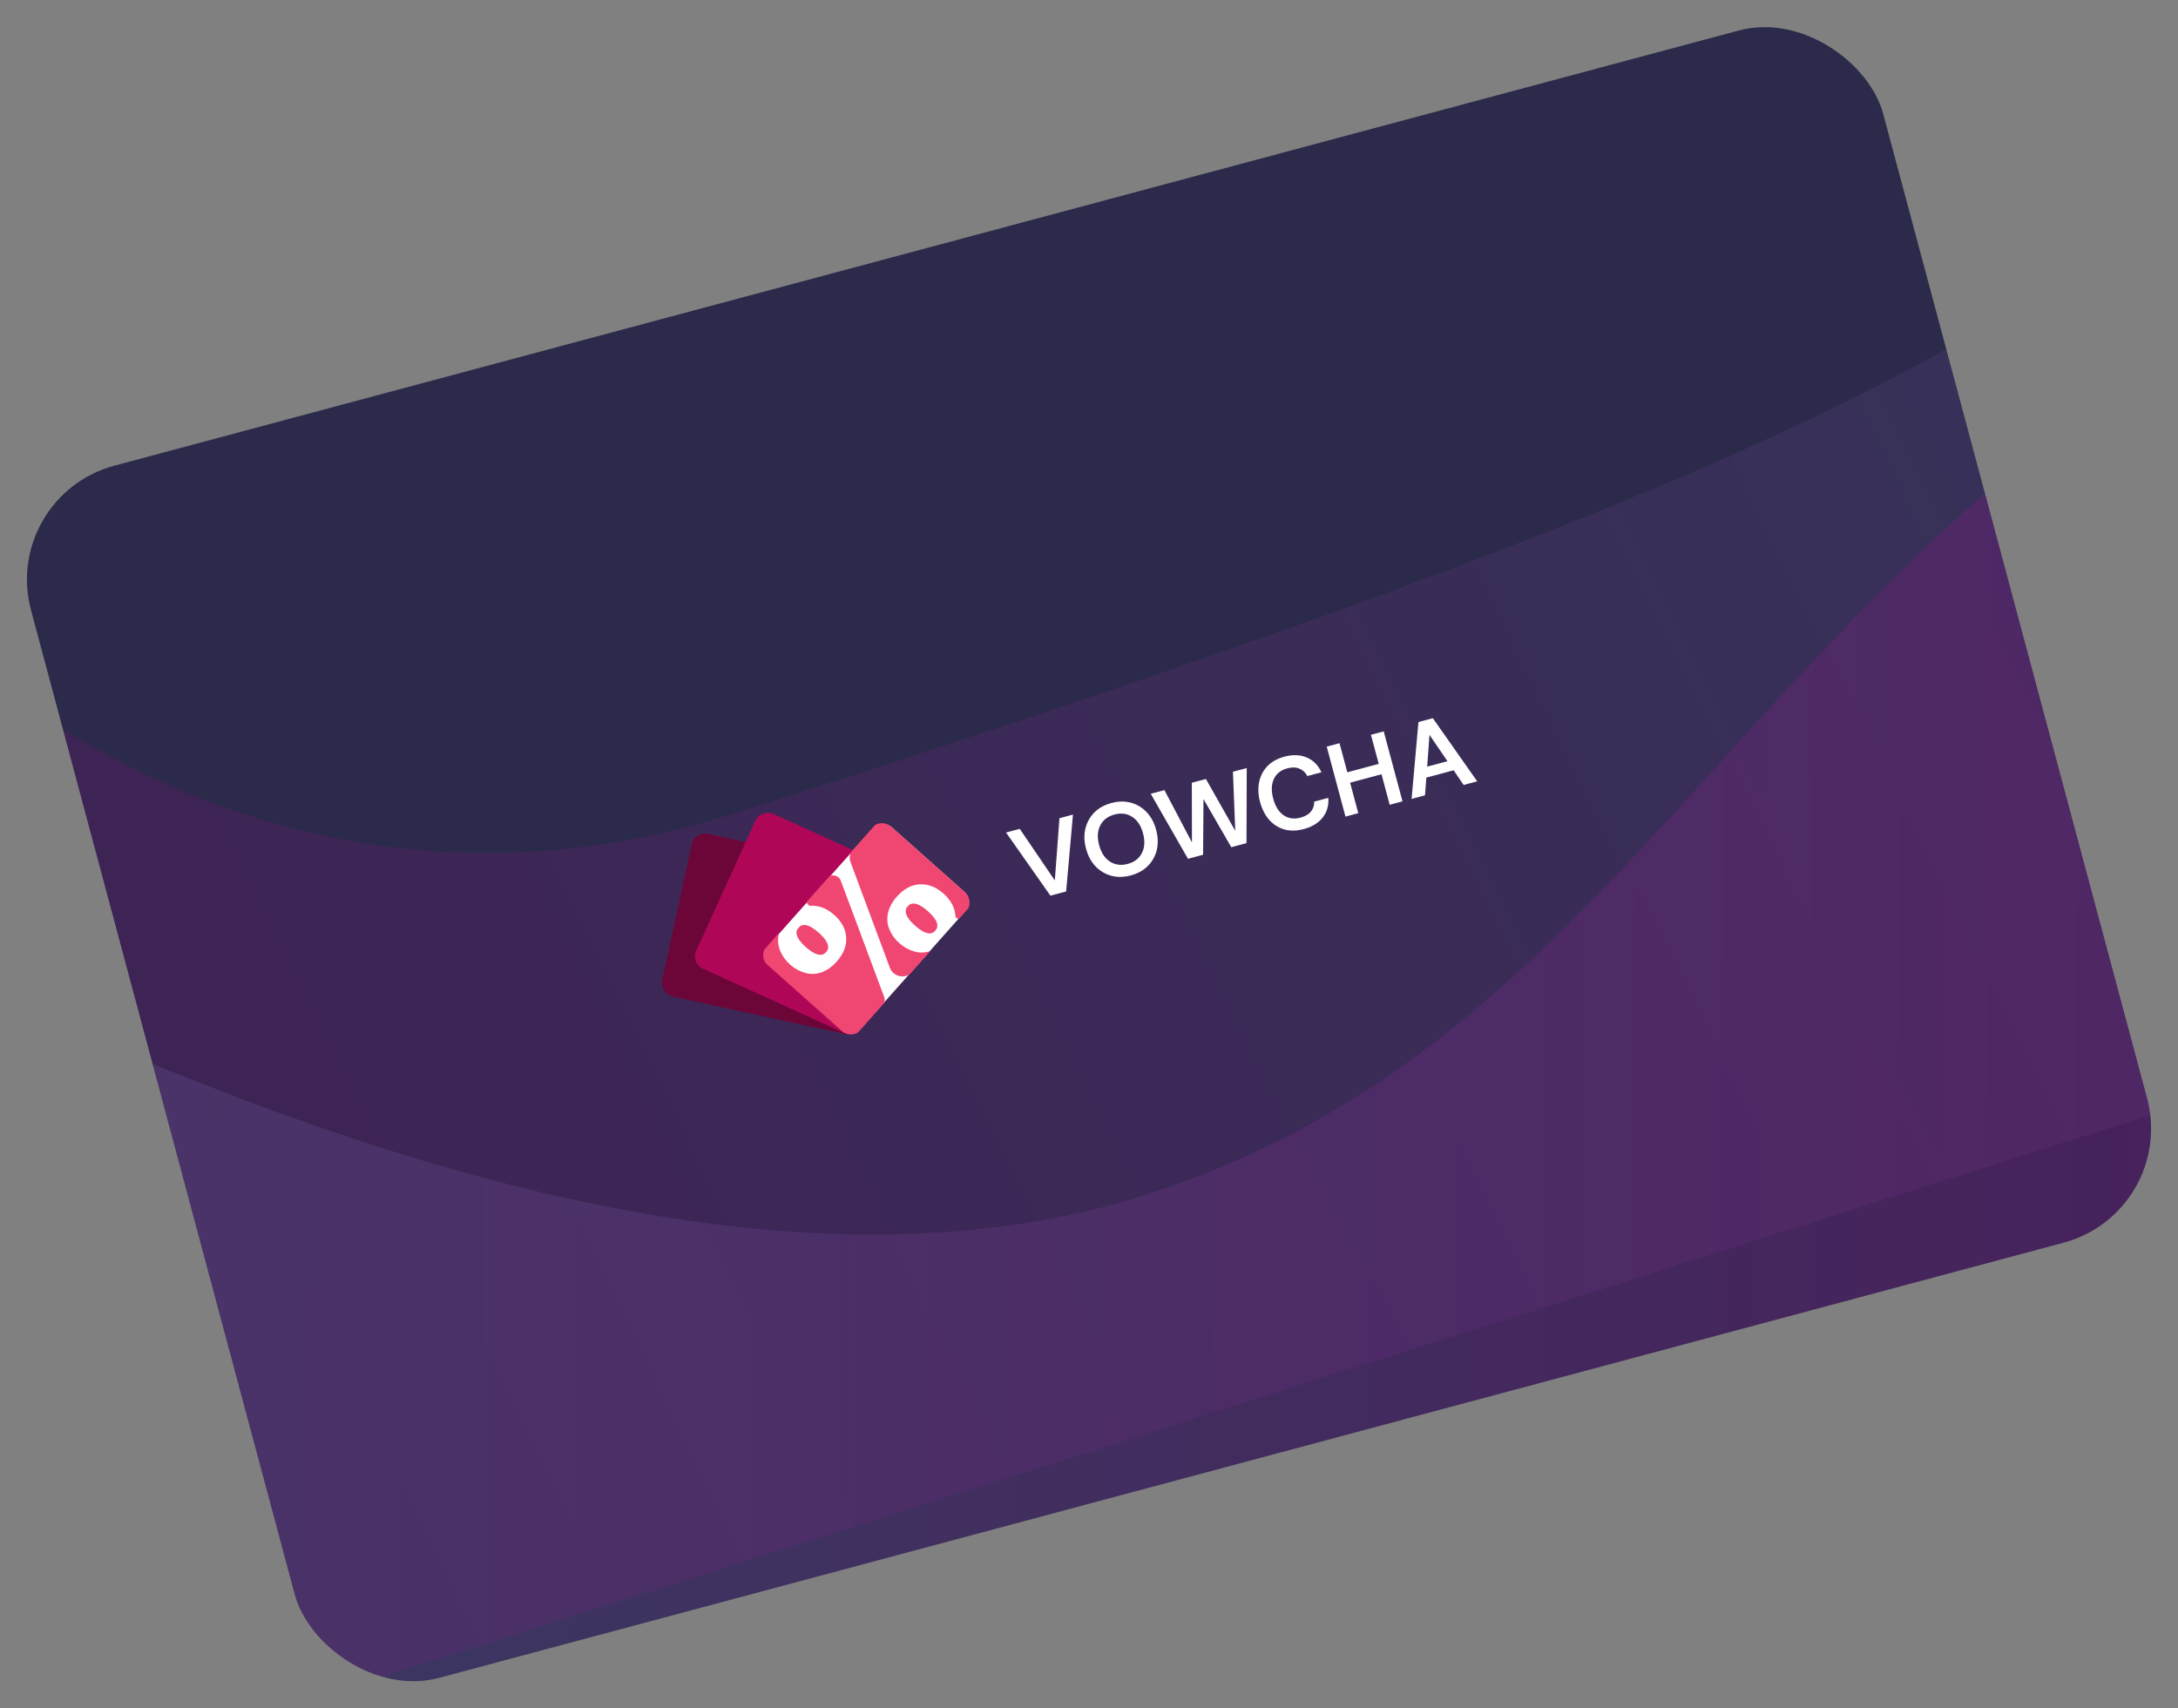 <svg width="608" height="477" viewBox="0 0 608 477" fill="none" xmlns="http://www.w3.org/2000/svg">
<rect x="0" y="0" width="608" height="477" fill="#808080" stroke="none"/>
<g clip-path="url(#clip0_7224_224)">
<rect x="0.127" y="138.545" width="535.298" height="377.41" transform="rotate(-15 0.127 138.545)" fill="#2B2A4A"/>
<path opacity="0.2" d="M42.732 488.418L-28.705 172.36C-32.046 157.582 57.744 273.883 205.439 226.968C605.613 99.854 626.686 56.276 655.17 -44.87L726.608 271.187L42.732 488.418Z" fill="url(#paint0_linear_7224_224)"/>
<path opacity="0.3" d="M736.961 316.99L678.726 59.347C489.84 139.944 466.988 286.858 319.293 333.772C201.137 371.304 54.333 302.313 -5.149 276.578L53.085 534.221L736.961 316.99Z" fill="url(#paint1_linear_7224_224)"/>
<rect x="239.309" y="289.499" width="56.577" height="46.488" rx="3.748" transform="rotate(-167.695 239.309 289.499)" fill="#6D0638"/>
<rect x="192.801" y="268.918" width="47.473" height="49.971" rx="3.748" transform="rotate(-65.558 192.801 268.918)" fill="#B00658"/>
<rect x="212.19" y="266.667" width="51.071" height="34.673" rx="3.748" transform="rotate(-48.369 212.19 266.667)" fill="white"/>
<g clip-path="url(#clip1_7224_224)">
<path d="M243.328 231.132L238.155 236.953C237.235 237.988 236.961 239.447 237.444 240.745L248.398 270.19C249.387 272.849 252.859 273.484 254.726 271.348L259.819 265.521C259.74 265.552 259.899 265.493 259.819 265.521C258.274 266.067 256.733 266.116 255.194 265.666C253.656 265.217 252.277 264.451 251.058 263.367C249.839 262.284 248.917 261.006 248.289 259.53C247.663 258.055 247.53 256.517 247.891 254.919C248.253 253.321 249.076 251.799 250.361 250.354C252.278 248.197 254.41 247.055 256.756 246.929C259.103 246.803 261.312 247.66 263.382 249.5C265.454 251.341 266.564 253.435 266.713 255.779C266.754 256.402 267.691 256.839 268.106 256.372L269.704 254.575C271.113 252.989 270.95 250.545 269.34 249.114L248.792 230.852C247.183 229.421 244.737 229.547 243.328 231.132Z" fill="#F04672"/>
<path d="M222.927 259.022C222.409 259.605 222.229 260.238 222.385 260.919C222.633 261.975 223.491 263.154 224.959 264.458C226.426 265.762 227.698 266.476 228.775 266.599C229.483 266.685 230.095 266.436 230.613 265.853C231.131 265.27 231.3 264.639 231.123 263.958C230.874 262.903 230.016 261.723 228.549 260.419C227.093 259.125 225.822 258.412 224.733 258.278C224.047 258.192 223.445 258.439 222.927 259.022Z" fill="#F04672"/>
<path d="M234.715 245.923C234.108 244.293 231.984 243.896 230.828 245.196L225.344 251.367C224.89 251.878 225.58 252.949 226.263 252.911C228.603 252.78 230.809 253.633 232.88 255.474C234.963 257.325 236.076 259.422 236.22 261.761C236.365 264.101 235.484 266.343 233.577 268.489C232.282 269.946 230.867 270.947 229.334 271.494C227.8 272.04 226.259 272.089 224.708 271.64C223.159 271.191 221.774 270.425 220.556 269.342C219.348 268.269 218.431 266.989 217.804 265.504C217.176 264.017 217.044 262.48 217.406 260.893C217.451 260.696 217.187 260.547 217.053 260.698L214.002 264.13C212.593 265.716 212.755 268.16 214.364 269.59L234.912 287.853C236.522 289.283 238.968 289.158 240.377 287.573L246.334 280.87C246.948 280.18 247.13 279.206 246.807 278.34L234.715 245.923Z" fill="#F04672"/>
<path d="M261.082 259.881C261.6 259.298 261.781 258.666 261.624 257.985C261.376 256.929 260.518 255.75 259.051 254.446C257.584 253.142 256.306 252.423 255.216 252.29C254.522 252.214 253.914 252.468 253.396 253.051C252.878 253.634 252.708 254.266 252.887 254.946C253.136 256.001 253.993 257.181 255.461 258.485C256.928 259.789 258.201 260.502 259.277 260.625C259.962 260.712 260.563 260.464 261.082 259.881Z" fill="#F04672"/>
</g>
<path d="M293.23 250.09L280.847 232.462L284.671 231.437L294.456 245.841L295.755 228.467L299.524 227.457L297.613 248.915L293.23 250.09ZM315.677 244.434C313.722 244.958 311.895 244.989 310.195 244.526C308.514 244.059 307.053 243.184 305.811 241.901C304.584 240.594 303.703 238.945 303.169 236.953C302.636 234.962 302.576 233.103 302.991 231.376C303.42 229.625 304.245 228.127 305.468 226.882C306.709 225.632 308.306 224.745 310.261 224.221C312.196 223.703 314.014 223.674 315.714 224.137C317.414 224.599 318.877 225.483 320.105 226.79C321.328 228.078 322.206 229.718 322.74 231.709C323.274 233.701 323.335 235.57 322.925 237.315C322.51 239.042 321.683 240.531 320.442 241.781C319.201 243.031 317.612 243.916 315.677 244.434ZM314.816 241.224C316.678 240.725 317.993 239.714 318.762 238.192C319.549 236.664 319.656 234.83 319.083 232.689C318.509 230.549 317.499 229.014 316.054 228.085C314.626 227.151 312.982 226.933 311.121 227.432C309.26 227.931 307.935 228.944 307.148 230.471C306.36 231.999 306.253 233.833 306.827 235.973C307.4 238.114 308.41 239.649 309.856 240.578C311.302 241.507 312.955 241.722 314.816 241.224ZM331.633 239.8L321.231 221.641L325.056 220.616L332.741 235.224L332.706 218.566L336.642 217.511L344.829 231.985L344.18 215.492L348.033 214.459L347.965 235.423L343.721 236.561L335.958 223.111L335.848 238.67L331.633 239.8ZM363.954 231.498C361.981 232.027 360.175 232.062 358.536 231.603C356.892 231.126 355.487 230.236 354.32 228.933C353.148 227.611 352.295 225.955 351.761 223.963C351.228 221.972 351.138 220.111 351.492 218.38C351.846 216.649 352.616 215.166 353.801 213.931C354.986 212.696 356.565 211.814 358.538 211.285C360.883 210.657 362.957 210.73 364.761 211.503C366.577 212.253 367.954 213.63 368.89 215.633L364.953 216.688C364.427 215.692 363.684 215.003 362.724 214.622C361.777 214.218 360.653 214.19 359.35 214.539C357.545 215.023 356.295 216.016 355.6 217.518C354.906 219.021 354.845 220.843 355.419 222.983C355.992 225.124 356.955 226.671 358.308 227.625C359.656 228.56 361.233 228.786 363.038 228.303C364.341 227.953 365.308 227.395 365.941 226.627C366.586 225.836 366.895 224.905 366.868 223.835L370.805 222.78C370.971 224.89 370.452 226.715 369.249 228.254C368.064 229.789 366.299 230.87 363.954 231.498ZM375.599 228.019L370.362 208.476L373.936 207.519L376.113 215.643L384.879 213.294L382.702 205.17L386.276 204.212L391.512 223.755L387.939 224.713L385.657 216.197L376.891 218.546L379.172 227.062L375.599 228.019ZM394.054 223.074L395.965 201.616L399.985 200.539L412.369 218.167L408.572 219.184L405.797 215.08L398.175 217.122L397.795 222.071L394.054 223.074ZM398.404 214.069L404.071 212.55L399.047 205.189L398.404 214.069Z" fill="white"/>
</g>
<defs>
<linearGradient id="paint0_linear_7224_224" x1="636.47" y1="-38.931" x2="-195.173" y2="370.388" gradientUnits="userSpaceOnUse">
<stop stop-color="#615F99"/>
<stop offset="0.786" stop-color="#8F0080"/>
</linearGradient>
<linearGradient id="paint1_linear_7224_224" x1="13.55" y1="270.638" x2="905.882" y2="274.032" gradientUnits="userSpaceOnUse">
<stop stop-color="#615F99"/>
<stop offset="0.786" stop-color="#8F0080"/>
</linearGradient>
<clipPath id="clip0_7224_224">
<rect x="0.127" y="138.545" width="535.298" height="350.392" rx="32.928" transform="rotate(-15 0.127 138.545)" fill="white"/>
</clipPath>
<clipPath id="clip1_7224_224">
<rect width="51.891" height="34.916" fill="white" transform="translate(211.631 267.096) rotate(-48.37)"/>
</clipPath>
</defs>
</svg>
